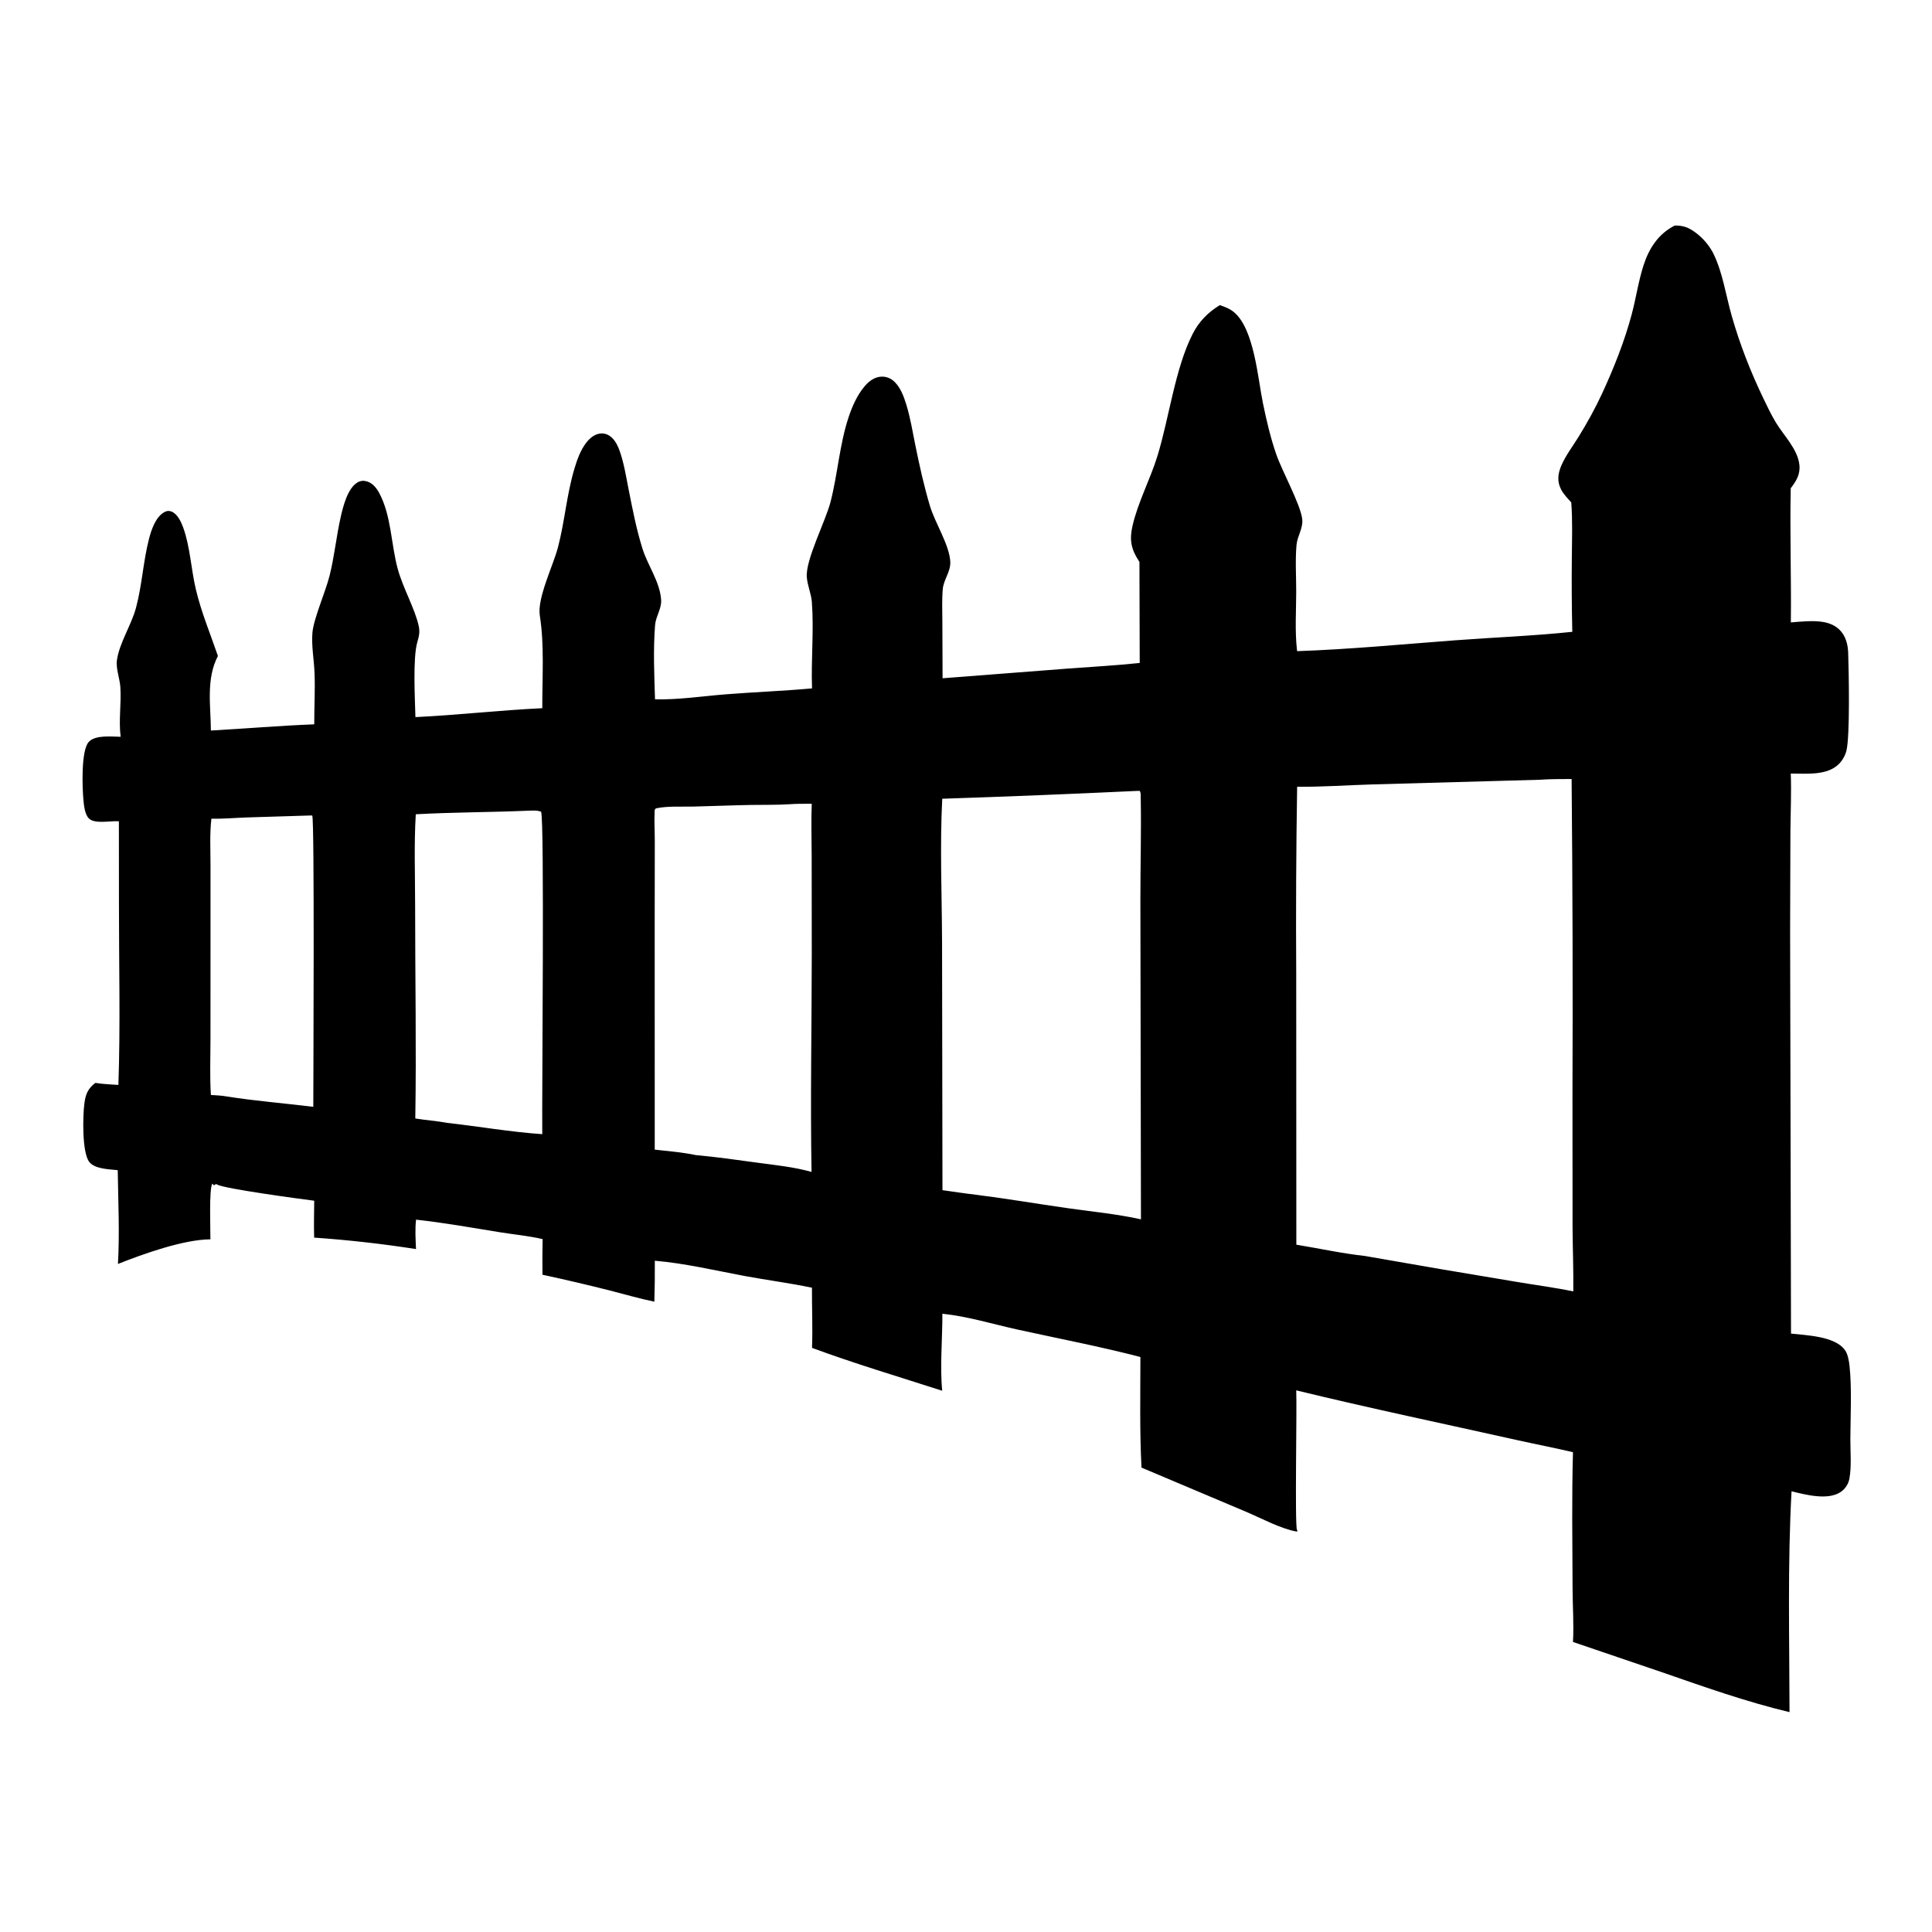 <?xml version="1.0" encoding="utf-8" ?>
<svg xmlns="http://www.w3.org/2000/svg" xmlns:xlink="http://www.w3.org/1999/xlink" width="1024" height="1024">
	<path d="M887.648 119.546C892.004 119.453 894.978 120.556 898.494 123.13C902.609 126.142 906.162 130.273 908.363 134.873C913.113 144.803 914.804 156.734 917.823 167.328C922.157 182.538 927.787 196.916 934.631 211.163C936.685 215.439 938.771 219.828 941.222 223.891C945.409 230.835 952.717 237.922 953.703 246.26C954.306 251.354 952.064 254.934 949.128 258.794C948.622 282.486 949.462 306.204 949.191 329.891C951.969 329.659 954.753 329.407 957.539 329.289C963.572 329.032 970.346 329.277 974.947 333.751C978.256 336.97 979.424 341.549 979.575 346.024C979.913 356.047 980.595 390.181 978.627 397.962C977.992 400.476 976.553 402.989 974.742 404.839C968.507 411.209 957.321 409.993 949.15 410.002C949.522 420.168 949.041 430.502 948.954 440.684L948.799 493.418L949.273 706.83C957.404 707.742 972.556 708.204 977.817 715.504C979.414 717.72 979.994 721.266 980.286 723.942C981.558 735.603 980.783 750.597 980.727 762.581C980.696 769.26 981.418 777.005 980.254 783.532C979.747 786.544 978.006 789.208 975.452 790.883C968.57 795.333 956.902 792.205 949.557 790.415C947.427 829.015 948.425 868.769 948.486 907.473C925.639 902.018 903.137 894.044 880.969 886.35L833.71 870.275C834.233 860.899 833.53 851.41 833.495 842.014C833.405 817.965 833.032 793.73 833.705 769.699C824.072 767.406 814.34 765.564 804.675 763.408C765.46 754.658 726.066 746.414 687.03 736.915C687.459 745.869 686.206 808.345 687.429 810.927C687.518 811.114 687.657 811.273 687.771 811.446L687.251 811.762C678.939 810.342 668.248 804.567 660.197 801.17L605.019 777.863C604.005 758.372 604.428 738.753 604.439 719.24C582.987 713.663 560.992 709.459 539.34 704.699C526.232 701.817 512.846 697.663 499.485 696.319C499.525 708.967 498.129 724.902 499.394 737.131C476.374 729.693 453.079 722.797 430.389 714.403C430.793 703.77 430.298 693.155 430.35 682.52C418.584 680.033 406.477 678.5 394.634 676.293C378.971 673.374 362.941 669.55 347.07 668.214C347.119 675.45 347.038 682.686 346.825 689.919C338.875 688.295 331.026 685.972 323.16 683.974C311.329 680.981 299.445 678.2 287.515 675.631C287.433 669.339 287.464 663.046 287.607 656.755C280.196 655.029 272.227 654.298 264.69 653.076C250.027 650.699 235.286 648.063 220.517 646.441C219.924 651.586 220.274 656.873 220.494 662.035C202.593 659.242 184.581 657.215 166.506 655.961C166.318 649.449 166.474 642.925 166.548 636.411C159.18 635.475 119.613 630.15 115.178 627.896C114.959 627.784 114.745 627.662 114.529 627.545L113.392 628.25L112.552 627.342C110.717 630.013 111.582 651.971 111.519 656.877C97.289 656.946 75.942 664.594 62.514 669.927C63.46 653.409 62.637 636.746 62.403 620.208C58.004 619.732 50.167 619.661 47.267 615.784C43.421 610.643 43.864 591.589 44.709 584.975C45.341 580.033 46.547 577.005 50.526 573.959C54.518 574.629 58.714 574.727 62.754 575.039C63.858 543.051 63.019 510.763 63.047 478.75L63.015 435.298C58.759 434.922 50.322 436.914 47.137 433.826C44.992 431.747 44.508 427.078 44.232 424.199C43.608 417.708 42.875 397.728 47.059 393.213C50.572 389.422 59.169 390.444 63.945 390.508C62.825 381.771 64.358 372.974 63.797 364.251C63.498 359.604 61.316 354.373 61.994 349.766C63.335 340.646 69.624 331.325 72.094 322.094C75.299 310.11 75.876 297.655 78.955 285.678C80.214 280.781 82.5 273.902 87.215 271.375C88.402 270.738 89.653 270.625 90.92 271.137C94.092 272.417 96.03 276.65 97.109 279.639C100.776 289.791 101.274 301.631 103.774 312.215C106.677 324.51 111.42 335.785 115.501 347.674C109.136 359.92 111.694 373.895 111.775 387.197C130.032 386.177 148.289 384.618 166.558 383.905C166.533 374.834 167.069 365.731 166.715 356.67C166.444 349.703 165 342.211 165.596 335.297C166.231 327.912 172.453 313.883 174.635 305.301C177.25 295.012 178.236 284.316 180.597 273.964C181.877 268.351 184.239 258.705 189.563 255.646C191.113 254.756 192.745 254.64 194.445 255.142C197.516 256.05 199.555 258.633 201.017 261.35C207.411 273.227 207.271 288.544 210.789 301.465C213.594 311.77 219.999 322.731 221.951 331.902C222.622 335.052 222.079 337.274 221.194 340.305C218.747 348.683 219.934 370.434 220.186 380.08C242.617 379.015 265.006 376.414 287.426 375.364C287.355 359.244 288.614 342.103 286.108 326.228C284.652 317.004 293.176 299.834 295.714 290.17C299.325 276.415 300.347 262.127 304.448 248.426C305.887 243.615 307.672 238.557 310.793 234.552C312.652 232.168 315.209 230.024 318.338 229.762C320.58 229.574 322.639 230.399 324.263 231.929C326.338 233.884 327.595 236.58 328.518 239.231C330.747 245.635 331.818 252.512 333.129 259.149C335.225 269.756 337.279 280.432 340.512 290.762C343.32 299.735 349.844 308.519 350.417 318.004C350.696 322.623 347.553 326.807 347.198 331.344C346.191 344.237 346.753 357.732 347.175 370.657C359.458 370.956 372.437 368.977 384.716 368.002C399.926 366.795 415.207 366.238 430.392 364.857C429.838 349.692 431.444 334.233 430.305 319.127C429.965 314.622 427.96 310.376 427.616 305.872C426.915 296.693 437.542 276.317 440.193 266.057C444.023 251.234 444.924 235.756 449.765 221.148C451.697 215.318 454.333 209.354 458.352 204.639C460.626 201.972 463.571 199.768 467.2 199.634C469.907 199.534 472.301 200.568 474.213 202.46C477.33 205.544 479.036 210.157 480.31 214.278C482.483 221.303 483.65 228.542 485.104 235.736C487.307 246.639 489.7 257.464 492.88 268.128C495.603 277.262 503.24 288.804 503.673 297.79C503.925 303.013 500.113 307.216 499.683 312.274C499.189 318.073 499.455 324.036 499.471 329.857L499.584 359.496L565.44 354.401C578.325 353.413 591.218 352.761 604.072 351.383L603.926 297.799L603.503 297.16C599.469 290.964 598.593 286.011 600.228 278.827C603.092 266.246 609.58 254.223 613.414 241.837C619.63 221.76 622.783 195.37 632.101 177.042C635.498 170.36 640.18 165.663 646.503 161.725C649.278 162.643 651.876 163.642 654.141 165.556C664.746 174.515 666.701 200.64 669.355 213.568C671.225 222.676 673.37 231.897 676.408 240.694C679.567 249.84 689.435 267.569 690.222 275.296C690.7 280.001 687.602 284.191 687.182 288.824C686.455 296.85 687.029 305.496 687.02 313.588C687.01 323.707 686.269 334.421 687.42 344.445L687.503 345.13C715.371 344.167 743.433 341.461 771.247 339.374C791.899 337.826 812.768 337.039 833.35 334.878C833.048 321.736 832.966 308.59 833.105 295.445C833.183 285.743 833.532 275.972 832.804 266.291C830.863 264.127 828.818 262.08 827.447 259.488C825.144 255.133 825.71 250.952 827.623 246.567C829.95 241.236 833.726 236.326 836.773 231.375C841.309 224.007 845.602 216.255 849.227 208.398C855.364 195.094 861.026 180.889 864.811 166.721C867.121 158.078 868.372 149.105 871.123 140.586C874.033 131.577 878.993 123.914 887.648 119.546ZM687.511 417.002C686.979 450.154 686.817 483.311 687.024 516.466L687.086 659.712C699.116 661.668 711.295 664.361 723.398 665.682C750.274 670.427 777.176 675.019 804.104 679.458C813.989 681.136 824.071 682.426 833.881 684.46C834.027 673.112 833.556 661.835 833.486 650.5L833.441 580.718C833.66 524.776 833.51 468.832 832.991 412.892C827.393 412.942 821.767 412.874 816.182 413.282L726.991 415.771C713.887 416.155 700.61 417.14 687.511 417.002ZM499.404 423.352C498.121 448.442 499.209 474.019 499.309 499.15L499.526 630.812C505.471 631.637 511.421 632.56 517.381 633.256C533.449 635.272 549.464 638.016 565.501 640.3C578.449 642.144 591.967 643.437 604.729 646.266L604.428 476.834C604.412 458.926 604.946 440.895 604.611 423.003C604.588 421.793 604.77 420.128 604.054 419.172L601.852 419.232C567.713 420.847 533.563 422.221 499.404 423.352ZM347.024 609.324C354.231 610.141 361.754 610.723 368.838 612.231C379.754 613.197 390.67 614.792 401.53 616.26C410.943 617.533 420.99 618.535 430.134 621.146C429.447 582.726 430.242 544.186 430.256 505.752L430.202 453.599C430.189 444.442 429.858 435.155 430.244 426.011C426.255 426.033 422.236 425.957 418.259 426.267C411.473 426.694 404.626 426.515 397.825 426.64C387.799 426.825 377.772 427.253 367.746 427.497C361.341 427.653 353.855 427.133 347.637 428.443C346.866 429.359 347.001 429.141 346.954 430.207C346.717 435.598 347.068 441.152 347.054 446.567L347.001 488.053L347.024 609.324ZM166.055 586.637C166.056 572.697 166.763 434.288 165.496 432.257L164.714 432.216L131.003 433.259C124.701 433.461 118.336 434.051 112.038 433.943C111.109 441.97 111.572 450.322 111.57 458.406L111.572 498.694L111.557 551.267C111.556 560.892 111.145 570.766 111.78 580.365C114.508 580.537 117.247 580.638 119.944 581.102C135.191 583.55 150.723 584.755 166.055 586.637ZM287.403 601.132C287.181 580.419 288.647 434.382 286.786 430.224C284.473 429.309 281.603 429.665 279.139 429.718C259.544 430.55 239.957 430.483 220.372 431.58C219.402 447.66 220.025 464.055 220.024 480.17C220.02 517.681 220.724 555.317 220.113 592.814C225.715 593.742 231.45 594.094 237.014 595.147C253.835 597.033 270.497 599.971 287.403 601.132Z"/>
</svg>
